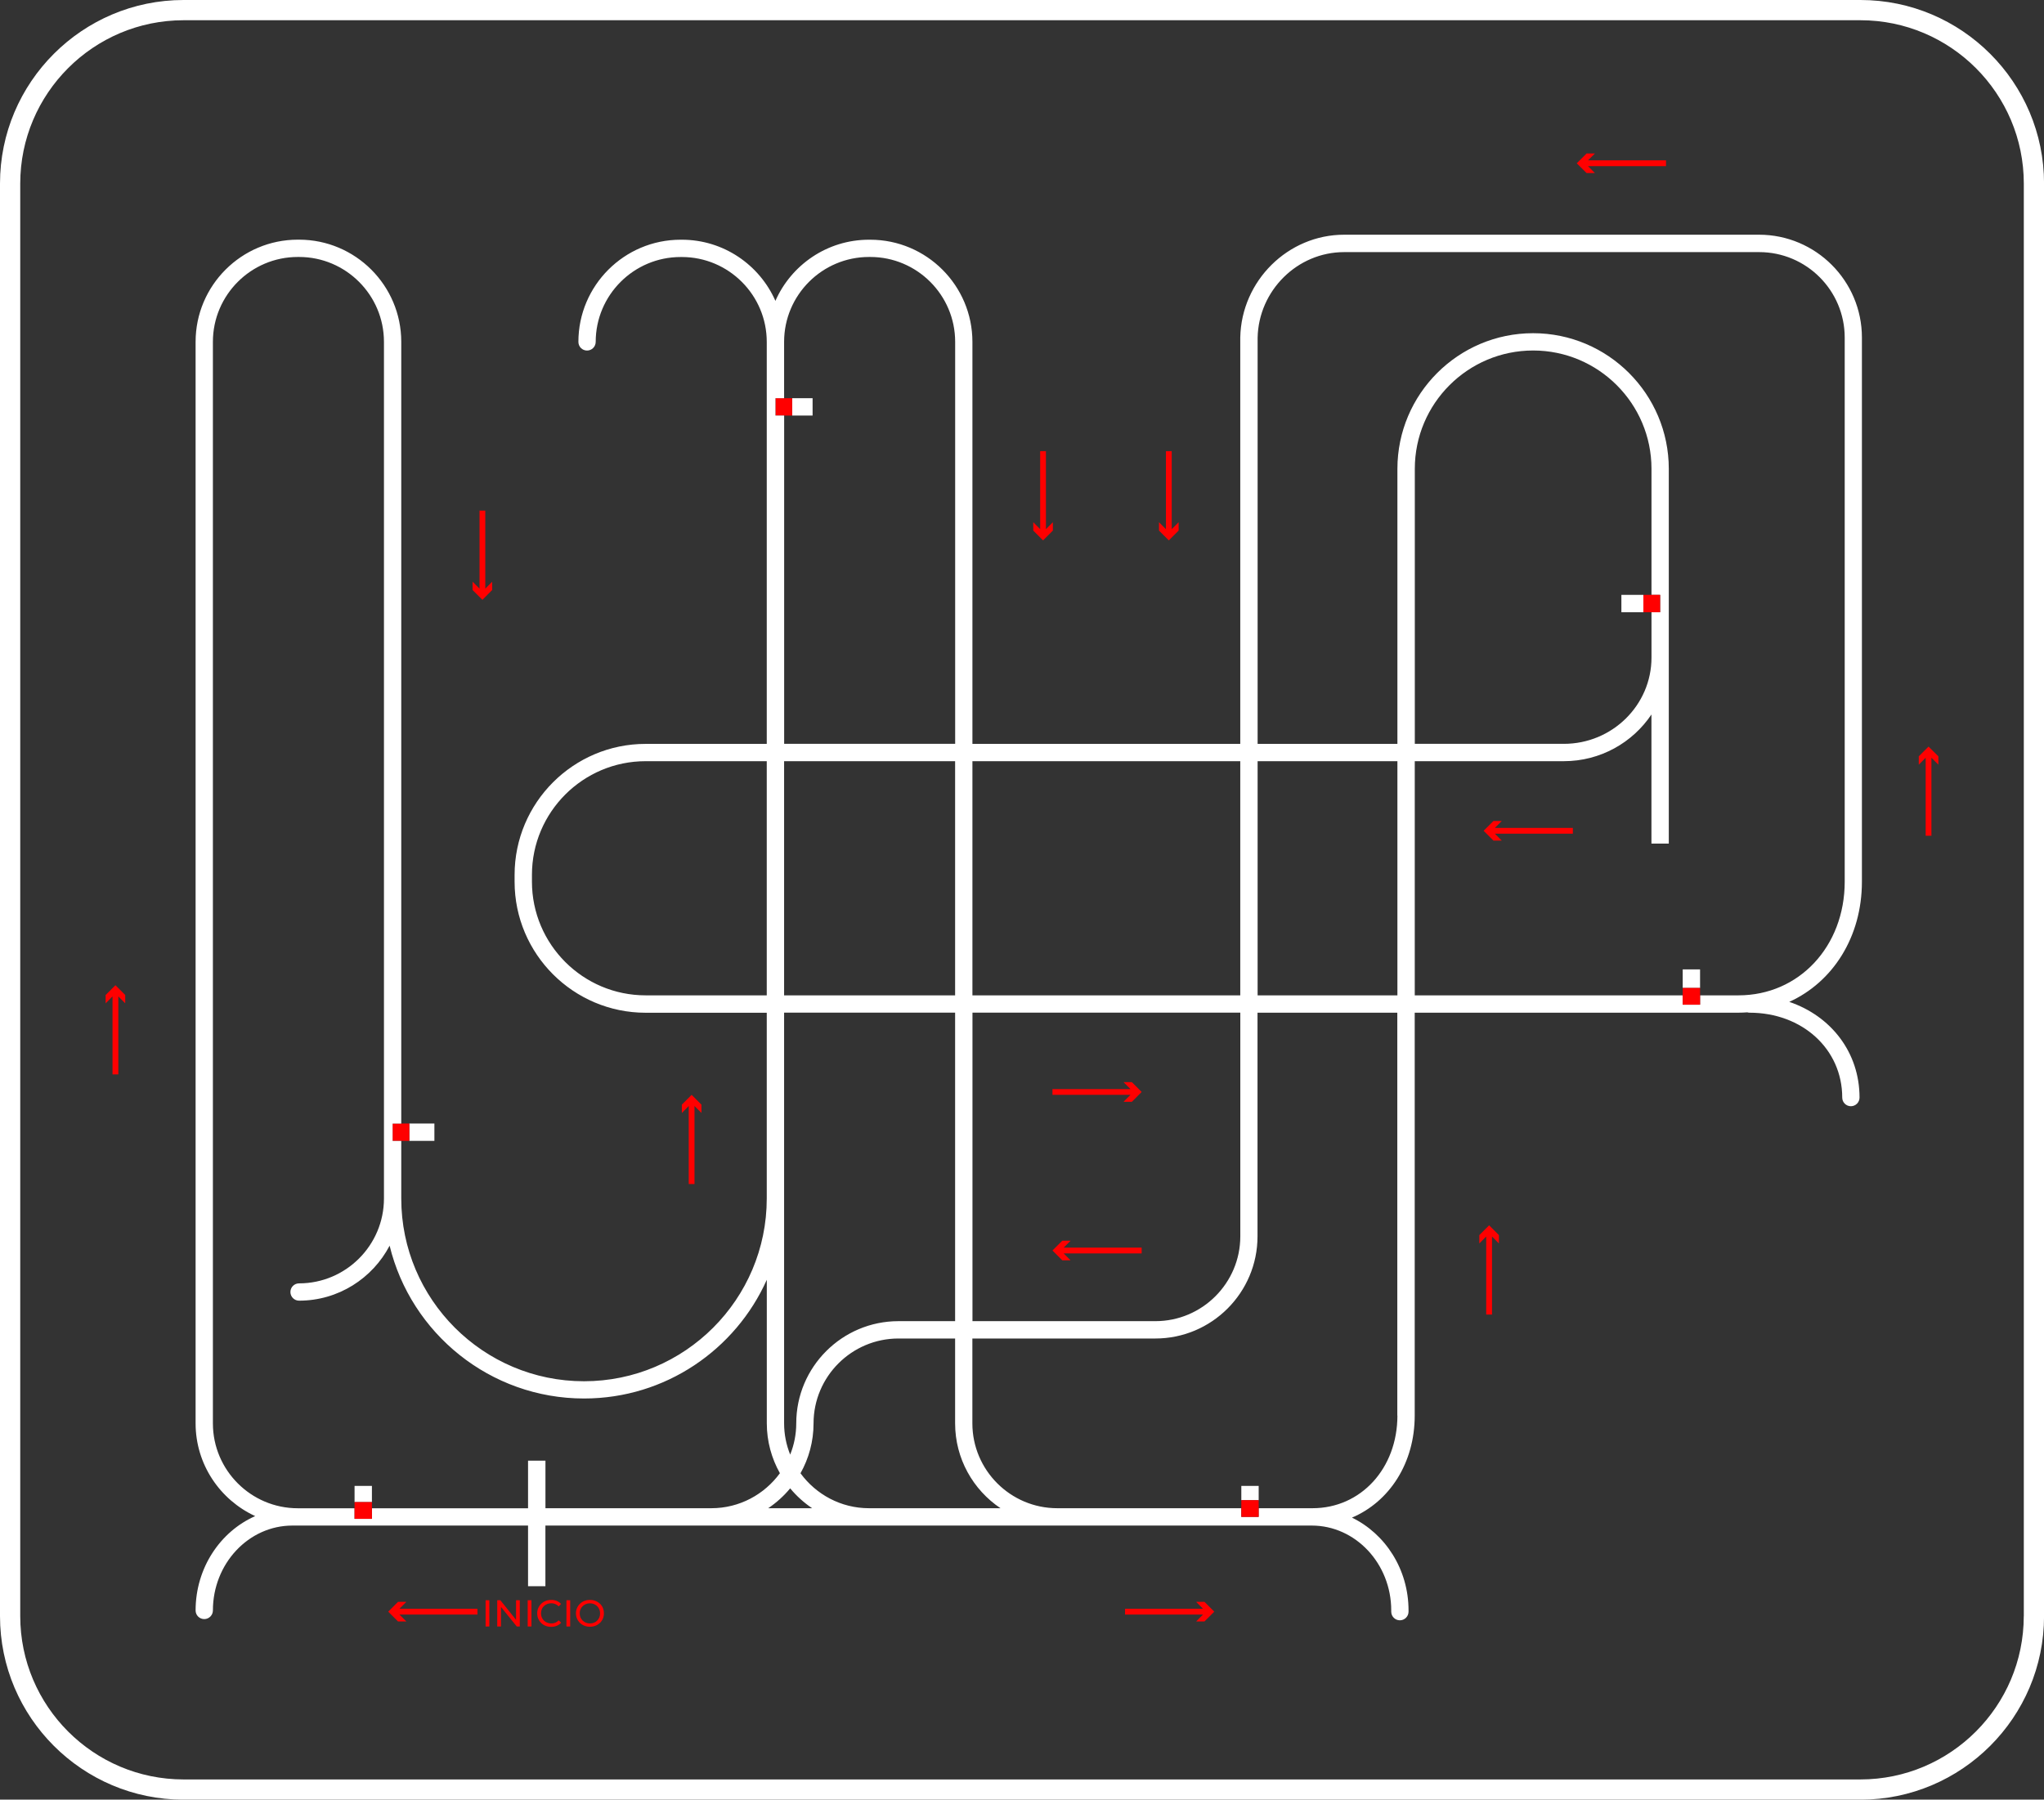 <?xml version="1.0" encoding="UTF-8"?> <svg xmlns="http://www.w3.org/2000/svg" id="Capa_1" data-name="Capa 1" viewBox="0 0 404 355.77"><rect x="0" y="0" width="404" height="355.77" fill="#333333" stroke="none"/><defs><style> .cls-1 { fill: red; } .cls-1, .cls-2, .cls-3 { stroke-width: 0px; } .cls-2 { fill: none; } .cls-3 { fill: #fff; } </style></defs><rect class="cls-2" x="154.98" y="150.48" width="33.8" height="46.29"></rect><path class="cls-2" d="M118.04,317.52c-.18-.18-.39-.32-.64-.42-.24-.1-.51-.15-.8-.15s-.56.05-.8.15c-.24.1-.46.24-.64.42-.18.18-.33.39-.43.63-.1.24-.15.51-.15.79s.05.55.15.79c.1.24.24.45.43.63.18.18.4.32.64.42.24.1.51.15.8.15s.55-.05.8-.15c.24-.1.46-.24.64-.42.18-.18.32-.39.42-.63s.15-.51.15-.79-.05-.55-.15-.79-.24-.45-.42-.63Z"></path><path class="cls-2" d="M156.18,294.23c-1.25,1.51-2.71,2.83-4.34,3.93h8.68c-1.63-1.09-3.1-2.42-4.34-3.93Z"></path><path class="cls-2" d="M248.57,244.41c0,11.14-9.06,20.2-20.2,20.2h-36.16v16.77c0,9.25,7.53,16.78,16.78,16.78.03,0,.06,0,.09,0h36.28v-4.42h3.43v4.42h10.49c.05,0,.11,0,.16,0h0c9.56,0,16.78-7.88,16.78-18.33v-79.65h-27.63v44.21Z"></path><path class="cls-2" d="M245.14,244.41v-44.21h-52.94v60.99h36.16c9.25,0,16.78-7.53,16.78-16.78ZM225.65,247.79h-15.42l1.37,1.37h-1.65l-1.94-1.94,1.94-1.94h1.65l-1.37,1.37h15.42v1.14ZM223.72,217.81h-1.65l1.37-1.37h-15.42v-1.14h15.42l-1.37-1.37h1.65l1.94,1.94-1.94,1.94Z"></path><rect class="cls-2" x="248.57" y="150.48" width="27.63" height="46.29"></rect><path class="cls-2" d="M188.78,147.05v-79.47c0-9.25-7.53-16.78-16.78-16.78h-.25c-9.25,0-16.78,7.53-16.78,16.78v11.14h5.63v3.43h-5.63v64.9h33.8Z"></path><path class="cls-2" d="M188.78,281.38v-16.77h-11.2c-9.25,0-16.78,7.53-16.78,16.78,0,3.58-.95,6.94-2.58,9.86,3.05,4.18,7.98,6.91,13.54,6.91.03,0,.06,0,.09,0h25.9c-5.41-3.63-8.97-9.8-8.97-16.78Z"></path><path class="cls-2" d="M154.98,281.38c0,2.19.43,4.27,1.2,6.19.76-1.92,1.2-4,1.2-6.18,0-11.14,9.06-20.2,20.2-20.2h11.2v-60.99h-33.8v81.18Z"></path><path class="cls-2" d="M127.61,150.48c-12.39,0-22.47,10.08-22.47,22.47v1.35c0,12.39,10.08,22.47,22.47,22.47h23.94v-46.29h-23.94Z"></path><path class="cls-2" d="M140.6,298.16c5.56,0,10.49-2.73,13.54-6.92-1.64-2.92-2.59-6.28-2.59-9.87v-28.37c-6.17,13.82-20.04,23.47-36.12,23.47-18.59,0-34.22-12.9-38.43-30.21-3.38,6.45-10.13,10.87-17.9,10.87-.95,0-1.71-.77-1.71-1.71s.77-1.71,1.71-1.71c9.25,0,16.78-7.53,16.78-16.78V67.58c0-9.25-7.53-16.78-16.78-16.78h-.25c-9.25,0-16.78,7.53-16.78,16.78v213.8c0,9.25,7.53,16.78,16.78,16.78.03,0,.06,0,.09,0h11.13v-4.42h3.43v4.42h30.86v-9.4h3.43v9.4h32.8Z"></path><path class="cls-2" d="M303.02,69.3c-12.9,0-23.39,10.49-23.39,23.39v54.37h29.46c9.55,0,17.32-7.65,17.32-17.05v-8.97h-5.94v-3.43h5.94v-24.92c0-12.9-10.49-23.39-23.39-23.39Z"></path><path class="cls-2" d="M367.71,4H36.29C18.48,4,4,18.48,4,36.29v283.2c0,17.8,14.48,32.29,32.29,32.29h331.43c17.8,0,32.29-14.48,32.29-32.29V36.29c0-17.8-14.48-32.29-32.29-32.29ZM24.75,198.35l-1.37-1.37v15.42h-1.14v-15.42l-1.37,1.37v-1.65l1.94-1.94,1.94,1.94v1.65ZM313.59,30.34h1.65l-1.37,1.37h15.42v1.14h-15.42l1.37,1.37h-1.65l-1.94-1.94,1.94-1.94ZM229.08,103.24l1.37,1.37v-15.42h1.14v15.42l1.37-1.37v1.65l-1.94,1.94-1.94-1.94v-1.65ZM204.23,103.24l1.37,1.37v-15.42h1.14v15.42l1.37-1.37v1.65l-1.94,1.94-1.94-1.94v-1.65ZM93.41,115l1.37,1.37v-15.42h1.14v15.42l1.37-1.37v1.65l-1.94,1.94-1.94-1.94v-1.65ZM94.37,319.18h-15.42l1.37,1.37h-1.65l-1.94-1.94,1.94-1.94h1.65l-1.37,1.37h15.42v1.14ZM96.72,321.54h-.74v-5.19h.74v5.19ZM102.74,321.54h-.61l-3.12-3.87v3.87h-.74v-5.19h.61l3.11,3.87v-3.87h.74v5.19ZM105.04,321.54h-.74v-5.19h.74v5.19ZM107.07,319.75c.1.25.24.46.43.63.18.18.4.32.65.42.25.1.52.15.81.15s.55-.05.79-.15c.25-.1.47-.26.67-.47l.48.47c-.24.27-.53.47-.86.61-.34.14-.71.21-1.12.21s-.76-.07-1.09-.2c-.33-.13-.62-.32-.87-.56-.25-.24-.44-.52-.58-.84-.14-.32-.21-.68-.21-1.06s.07-.74.21-1.06c.14-.32.33-.6.58-.84.25-.24.54-.43.87-.56.33-.13.7-.2,1.09-.2s.77.07,1.11.2c.34.14.63.34.86.6l-.48.47c-.2-.21-.42-.36-.67-.46-.25-.1-.51-.15-.79-.15s-.56.05-.81.15c-.25.1-.47.24-.65.42-.18.18-.33.39-.43.63-.1.24-.15.51-.15.8s.05.55.15.8ZM112.7,321.54h-.74v-5.19h.74v5.19ZM119.15,320.01c-.14.32-.33.6-.58.84-.25.24-.54.43-.88.56-.33.13-.7.2-1.09.2s-.76-.07-1.1-.2c-.34-.13-.63-.32-.88-.56-.25-.24-.44-.52-.58-.84-.14-.32-.21-.67-.21-1.05s.07-.73.21-1.05c.14-.32.33-.6.58-.84.25-.24.54-.43.88-.56.34-.13.7-.2,1.1-.2s.76.07,1.09.2c.33.13.62.32.88.56.25.24.44.52.58.84.14.32.2.68.2,1.06s-.07.74-.2,1.06ZM238.06,320.55h-1.65l1.37-1.37h-15.42v-1.14h15.42l-1.37-1.37h1.65l1.94,1.94-1.94,1.94ZM296.26,245.82l-1.37-1.37v15.42h-1.14v-15.42l-1.37,1.37v-1.65l1.94-1.94,1.94,1.94v1.65ZM368.04,174.3c0,10.92-5.74,19.84-14.36,23.76,8.28,2.81,13.89,10.01,13.89,18.92,0,.95-.77,1.71-1.71,1.71s-1.71-.77-1.71-1.71c0-9.56-7.88-16.78-18.32-16.78-.16,0-.31-.03-.45-.07-.58.04-1.16.07-1.75.07h-63.98v79.65c0,9.39-4.98,17.02-12.4,20.17,6.58,3.2,11.18,10.21,11.18,18.35v.24c0,.95-.77,1.71-1.71,1.71s-1.71-.77-1.71-1.71v-.24c0-9.25-7.05-16.78-15.71-16.78H107.8v11.99h-3.43v-11.99h-46.58c-8.66,0-15.71,7.53-15.71,16.78,0,.95-.77,1.71-1.71,1.71s-1.71-.77-1.71-1.71c0-8.39,4.87-15.6,11.78-18.65-6.94-3.2-11.78-10.21-11.78-18.34V67.58c0-11.14,9.06-20.2,20.2-20.2h.25c11.14,0,20.2,9.06,20.2,20.2v154.53h6.55v3.43h-6.55v11.39c0,19.92,16.2,36.12,36.12,36.12s36.12-16.2,36.12-36.12v-36.73h-23.94c-14.28,0-25.9-11.62-25.9-25.9v-1.35c0-14.28,11.62-25.9,25.9-25.9h23.94v-79.47c0-9.25-7.53-16.78-16.78-16.78h-.25c-9.25,0-16.78,7.53-16.78,16.78,0,.95-.77,1.71-1.71,1.71s-1.71-.77-1.71-1.71c0-11.14,9.06-20.2,20.2-20.2h.25c8.25,0,15.36,4.98,18.49,12.09,3.13-7.11,10.24-12.09,18.49-12.09h.25c11.14,0,20.2,9.06,20.2,20.2v79.47h52.94v-80.33c.22-11.22,9.43-20.33,20.53-20.33h82.04c11.21,0,20.33,9.12,20.33,20.33v107.57ZM134.77,220.02v-1.65l1.94-1.94,1.94,1.94v1.65l-1.37-1.37v15.42h-1.14v-15.42l-1.37,1.37ZM383.12,151.17l-1.37-1.37v15.42h-1.14v-15.42l-1.37,1.37v-1.65l1.94-1.94,1.94,1.94v1.65Z"></path><rect class="cls-2" x="192.2" y="150.48" width="52.94" height="46.29"></rect><path class="cls-2" d="M347.71,49.83h-82.04c-9.25,0-16.92,7.6-17.1,16.93v80.29h27.63v-54.37c0-14.79,12.03-26.82,26.82-26.82s26.82,12.03,26.82,26.82v74.08h-3.43v-25.52c-3.71,5.55-10.09,9.23-17.32,9.23h-29.46v46.29h52.96v-5.13h3.43v5.13h7.59c11.97,0,21-9.66,21-22.47v-107.57c0-9.32-7.58-16.9-16.9-16.9ZM310.88,164.81h-15.42l1.37,1.37h-1.65l-1.94-1.94,1.94-1.94h1.65l-1.37,1.37h15.42v1.14Z"></path><path class="cls-3" d="M367.71,0H36.29C16.28,0,0,16.28,0,36.29v283.2c0,20.01,16.28,36.29,36.29,36.29h331.43c20.01,0,36.29-16.28,36.29-36.29V36.29c0-20.01-16.28-36.29-36.29-36.29ZM400,319.49c0,17.8-14.48,32.29-32.29,32.29H36.29c-17.8,0-32.29-14.48-32.29-32.29V36.29C4,18.48,18.48,4,36.29,4h331.43c17.8,0,32.29,14.48,32.29,32.29v283.2Z"></path><rect class="cls-3" x="156.57" y="78.72" width="4.04" height="3.43"></rect><rect class="cls-3" x="320.47" y="117.6" width="4.35" height="3.43"></rect><rect class="cls-3" x="80.9" y="222.11" width="4.96" height="3.43"></rect><polygon class="cls-1" points="77.59 222.11 77.59 225.54 78.51 225.54 79.31 225.54 80.9 225.54 80.9 222.11 79.31 222.11 78.51 222.11 77.59 222.11"></polygon><polygon class="cls-1" points="156.57 78.72 154.98 78.72 153.27 78.72 153.27 82.15 154.98 82.15 156.57 82.15 156.57 78.72"></polygon><rect class="cls-3" x="70.08" y="293.75" width="3.43" height="3.2"></rect><rect class="cls-3" x="245.35" y="293.75" width="3.43" height="2.83"></rect><rect class="cls-3" x="332.59" y="191.64" width="3.43" height="3.67"></rect><path class="cls-3" d="M347.71,46.4h-82.04c-11.1,0-20.31,9.1-20.53,20.33v80.33h-52.94v-79.47c0-11.14-9.06-20.2-20.2-20.2h-.25c-8.25,0-15.36,4.98-18.49,12.09-3.13-7.11-10.24-12.09-18.49-12.09h-.25c-11.14,0-20.2,9.06-20.2,20.2,0,.95.77,1.71,1.71,1.71s1.71-.77,1.71-1.71c0-9.25,7.53-16.78,16.78-16.78h.25c9.25,0,16.78,7.53,16.78,16.78v79.47h-23.94c-14.28,0-25.9,11.62-25.9,25.9v1.35c0,14.28,11.62,25.9,25.9,25.9h23.94v36.73c0,19.92-16.2,36.12-36.12,36.12s-36.12-16.2-36.12-36.12v-11.39h-1.71v-3.43h1.71V67.58c0-11.14-9.06-20.2-20.2-20.2h-.25c-11.14,0-20.2,9.06-20.2,20.2v213.8c0,8.13,4.84,15.14,11.78,18.34-6.91,3.05-11.78,10.26-11.78,18.65,0,.95.77,1.71,1.71,1.71s1.71-.77,1.71-1.71c0-9.25,7.05-16.78,15.71-16.78h46.58v11.99h3.43v-11.99h151.47c8.66,0,15.71,7.53,15.71,16.78v.24c0,.95.77,1.71,1.71,1.71s1.71-.77,1.71-1.71v-.24c0-8.14-4.59-15.15-11.18-18.35,7.42-3.16,12.4-10.79,12.4-20.17v-79.65h63.98c.59,0,1.18-.03,1.75-.07.14.04.29.07.45.07,10.44,0,18.32,7.21,18.32,16.78,0,.95.77,1.71,1.71,1.71s1.71-.77,1.71-1.71c0-8.91-5.61-16.11-13.89-18.92,8.62-3.91,14.36-12.84,14.36-23.76v-107.57c0-11.21-9.12-20.33-20.33-20.33ZM245.14,150.48v46.29h-52.94v-46.29h52.94ZM248.57,150.48h27.63v46.29h-27.63v-46.29ZM228.37,261.18h-36.16v-60.99h52.94v44.21c0,9.25-7.53,16.78-16.78,16.78ZM188.78,196.77h-33.8v-46.29h33.8v46.29ZM153.27,82.15v-3.43h1.71v-11.14c0-9.25,7.53-16.78,16.78-16.78h.25c9.25,0,16.78,7.53,16.78,16.78v79.47h-33.8v-64.9h-1.71ZM127.61,196.77c-12.39,0-22.47-10.08-22.47-22.47v-1.35c0-12.39,10.08-22.47,22.47-22.47h23.94v46.29h-23.94ZM188.78,200.19v60.99h-11.2c-11.14,0-20.2,9.06-20.2,20.2,0,2.18-.43,4.27-1.2,6.18-.77-1.92-1.2-4-1.2-6.19v-81.18h33.8ZM171.85,298.16s-.06,0-.09,0c-5.56,0-10.48-2.73-13.54-6.91,1.64-2.92,2.58-6.28,2.58-9.86,0-9.25,7.53-16.78,16.78-16.78h11.2v16.77c0,6.99,3.57,13.16,8.97,16.78h-25.9ZM104.37,288.77v9.4h-30.86v2.09h-3.43v-2.09h-11.13s-.06,0-.09,0c-9.25,0-16.78-7.53-16.78-16.78V67.58c0-9.25,7.53-16.78,16.78-16.78h.25c9.25,0,16.78,7.53,16.78,16.78v169.35c0,9.25-7.53,16.78-16.78,16.78-.95,0-1.71.77-1.71,1.71s.77,1.71,1.71,1.71c7.77,0,14.52-4.42,17.9-10.87,4.21,17.32,19.84,30.21,38.43,30.21,16.09,0,29.95-9.66,36.12-23.47v28.37c0,3.58.95,6.95,2.59,9.87-3.05,4.18-7.98,6.92-13.54,6.92h-32.8v-9.4h-3.43ZM156.18,294.23c1.25,1.51,2.71,2.83,4.34,3.93h-8.68c1.63-1.1,3.09-2.42,4.34-3.93ZM276.2,279.84c0,10.44-7.21,18.32-16.78,18.32h0c-.05,0-.11,0-.16,0h-10.49v1.71h-3.43v-1.71h-36.28s-.06,0-.09,0c-9.25,0-16.78-7.53-16.78-16.78v-16.77h36.16c11.14,0,20.2-9.06,20.2-20.2v-44.21s27.63,0,27.63,0v79.65ZM364.61,174.3c0,12.81-9.03,22.47-21,22.47h-7.59v1.85h-3.43v-1.85h-52.96v-46.29h29.46c7.23,0,13.6-3.68,17.32-9.23v25.52h3.43v-74.08c0-14.79-12.03-26.82-26.82-26.82s-26.82,12.03-26.82,26.82v54.37h-27.63v-80.29c.19-9.34,7.86-16.93,17.1-16.93h82.04c9.32,0,16.9,7.58,16.9,16.9v107.57ZM327.82,117.6h.31v3.43h-1.71v8.97c0,9.4-7.77,17.05-17.32,17.05h-29.46v-54.37c0-12.9,10.49-23.39,23.39-23.39s23.39,10.49,23.39,23.39v24.92h1.41Z"></path><rect class="cls-1" x="95.98" y="316.35" width=".74" height="5.19"></rect><polygon class="cls-1" points="102 320.22 98.89 316.35 98.28 316.35 98.28 321.54 99.02 321.54 99.02 317.68 102.14 321.54 102.74 321.54 102.74 316.35 102 316.35 102 320.22"></polygon><rect class="cls-1" x="104.3" y="316.35" width=".74" height="5.19"></rect><path class="cls-1" d="M107.5,317.52c.18-.18.4-.32.65-.42.25-.1.52-.15.81-.15s.55.05.79.15c.25.1.47.26.67.46l.48-.47c-.24-.27-.53-.47-.86-.6-.34-.14-.71-.2-1.11-.2s-.76.07-1.09.2c-.33.13-.62.32-.87.56-.25.24-.44.52-.58.84-.14.32-.21.68-.21,1.06s.07.74.21,1.06c.14.32.33.6.58.84.24.24.53.43.87.56.33.13.7.2,1.09.2s.78-.07,1.12-.21c.34-.14.63-.34.86-.61l-.48-.47c-.2.21-.42.37-.67.47-.25.1-.51.15-.79.15s-.56-.05-.81-.15c-.25-.1-.47-.24-.65-.42-.18-.18-.33-.39-.43-.63-.1-.24-.15-.51-.15-.8s.05-.55.15-.8c.1-.25.24-.46.43-.63Z"></path><rect class="cls-1" x="111.96" y="316.35" width=".74" height="5.19"></rect><path class="cls-1" d="M118.58,317.05c-.25-.24-.54-.43-.88-.56-.33-.13-.7-.2-1.09-.2s-.77.07-1.1.2c-.34.13-.63.32-.88.56-.25.24-.44.52-.58.84-.14.32-.21.67-.21,1.05s.07.73.21,1.05c.14.32.33.6.58.84.25.24.54.43.88.56.34.13.71.2,1.1.2s.76-.07,1.09-.2c.33-.13.62-.32.88-.56.25-.24.44-.52.58-.84.14-.32.2-.68.2-1.06s-.07-.74-.2-1.06c-.14-.32-.33-.6-.58-.84ZM118.46,319.74c-.1.24-.24.45-.42.63-.18.18-.39.32-.64.42-.24.1-.51.15-.8.15s-.56-.05-.8-.15c-.24-.1-.46-.24-.64-.42-.18-.18-.33-.39-.43-.63-.1-.24-.15-.51-.15-.79s.05-.55.15-.79c.1-.24.24-.45.43-.63.18-.18.4-.32.64-.42.24-.1.51-.15.8-.15s.55.05.8.15c.24.1.46.24.64.42.18.18.32.39.42.63s.15.51.15.79-.05.55-.15.79Z"></path><polygon class="cls-1" points="80.32 316.67 78.67 316.67 76.73 318.61 78.67 320.55 80.32 320.55 78.95 319.18 94.37 319.18 94.37 318.04 78.95 318.04 80.32 316.67"></polygon><polygon class="cls-1" points="236.42 316.67 237.78 318.04 222.37 318.04 222.37 319.18 237.78 319.18 236.42 320.55 238.06 320.55 240 318.61 238.06 316.67 236.42 316.67"></polygon><polygon class="cls-1" points="20.88 196.7 20.88 198.35 22.24 196.98 22.24 212.4 23.39 212.4 23.39 196.98 24.75 198.35 24.75 196.7 22.82 194.77 20.88 196.7"></polygon><polygon class="cls-1" points="137.27 234.07 137.27 218.65 138.64 220.02 138.64 218.38 136.7 216.44 134.77 218.38 134.77 220.02 136.13 218.65 136.13 234.07 137.27 234.07"></polygon><polygon class="cls-1" points="292.39 244.17 292.39 245.82 293.75 244.45 293.75 259.87 294.9 259.87 294.9 244.45 296.26 245.82 296.26 244.17 294.33 242.23 292.39 244.17"></polygon><polygon class="cls-1" points="97.28 116.64 97.28 115 95.92 116.37 95.92 100.95 94.78 100.95 94.78 116.37 93.41 115 93.41 116.64 95.35 118.58 97.28 116.64"></polygon><polygon class="cls-1" points="208.1 104.89 208.1 103.24 206.73 104.61 206.73 89.19 205.59 89.19 205.59 104.61 204.23 103.24 204.23 104.89 206.16 106.83 208.1 104.89"></polygon><polygon class="cls-1" points="222.07 213.93 223.44 215.3 208.02 215.3 208.02 216.44 223.44 216.44 222.07 217.81 223.72 217.81 225.65 215.87 223.72 213.93 222.07 213.93"></polygon><polygon class="cls-1" points="211.6 245.28 209.96 245.28 208.02 247.21 209.96 249.15 211.6 249.15 210.24 247.79 225.65 247.79 225.65 246.64 210.24 246.64 211.6 245.28"></polygon><polygon class="cls-1" points="296.83 162.3 295.18 162.3 293.24 164.24 295.18 166.18 296.83 166.18 295.46 164.81 310.88 164.81 310.88 163.67 295.46 163.67 296.83 162.3"></polygon><polygon class="cls-1" points="315.24 34.21 313.87 32.85 329.29 32.85 329.29 31.7 313.87 31.7 315.24 30.34 313.59 30.34 311.65 32.28 313.59 34.21 315.24 34.21"></polygon><polygon class="cls-1" points="232.96 104.89 232.96 103.24 231.59 104.61 231.59 89.19 230.45 89.19 230.45 104.61 229.08 103.24 229.08 104.89 231.02 106.83 232.96 104.89"></polygon><polygon class="cls-1" points="379.25 149.52 379.25 151.17 380.61 149.8 380.61 165.22 381.75 165.22 381.75 149.8 383.12 151.17 383.12 149.52 381.18 147.59 379.25 149.52"></polygon><polygon class="cls-1" points="70.08 296.95 70.08 298.16 70.08 300.26 73.51 300.26 73.51 298.16 73.51 296.95 70.08 296.95"></polygon><polygon class="cls-1" points="245.35 296.57 245.35 298.16 245.35 299.88 248.78 299.88 248.78 298.16 248.78 296.57 245.35 296.57"></polygon><polygon class="cls-1" points="332.59 195.31 332.59 196.77 332.59 198.62 336.02 198.62 336.02 196.77 336.02 195.31 332.59 195.31"></polygon><polygon class="cls-1" points="324.82 121.03 326.41 121.03 327.82 121.03 328.12 121.03 328.12 117.6 327.82 117.6 326.41 117.6 324.82 117.6 324.82 121.03"></polygon></svg> 